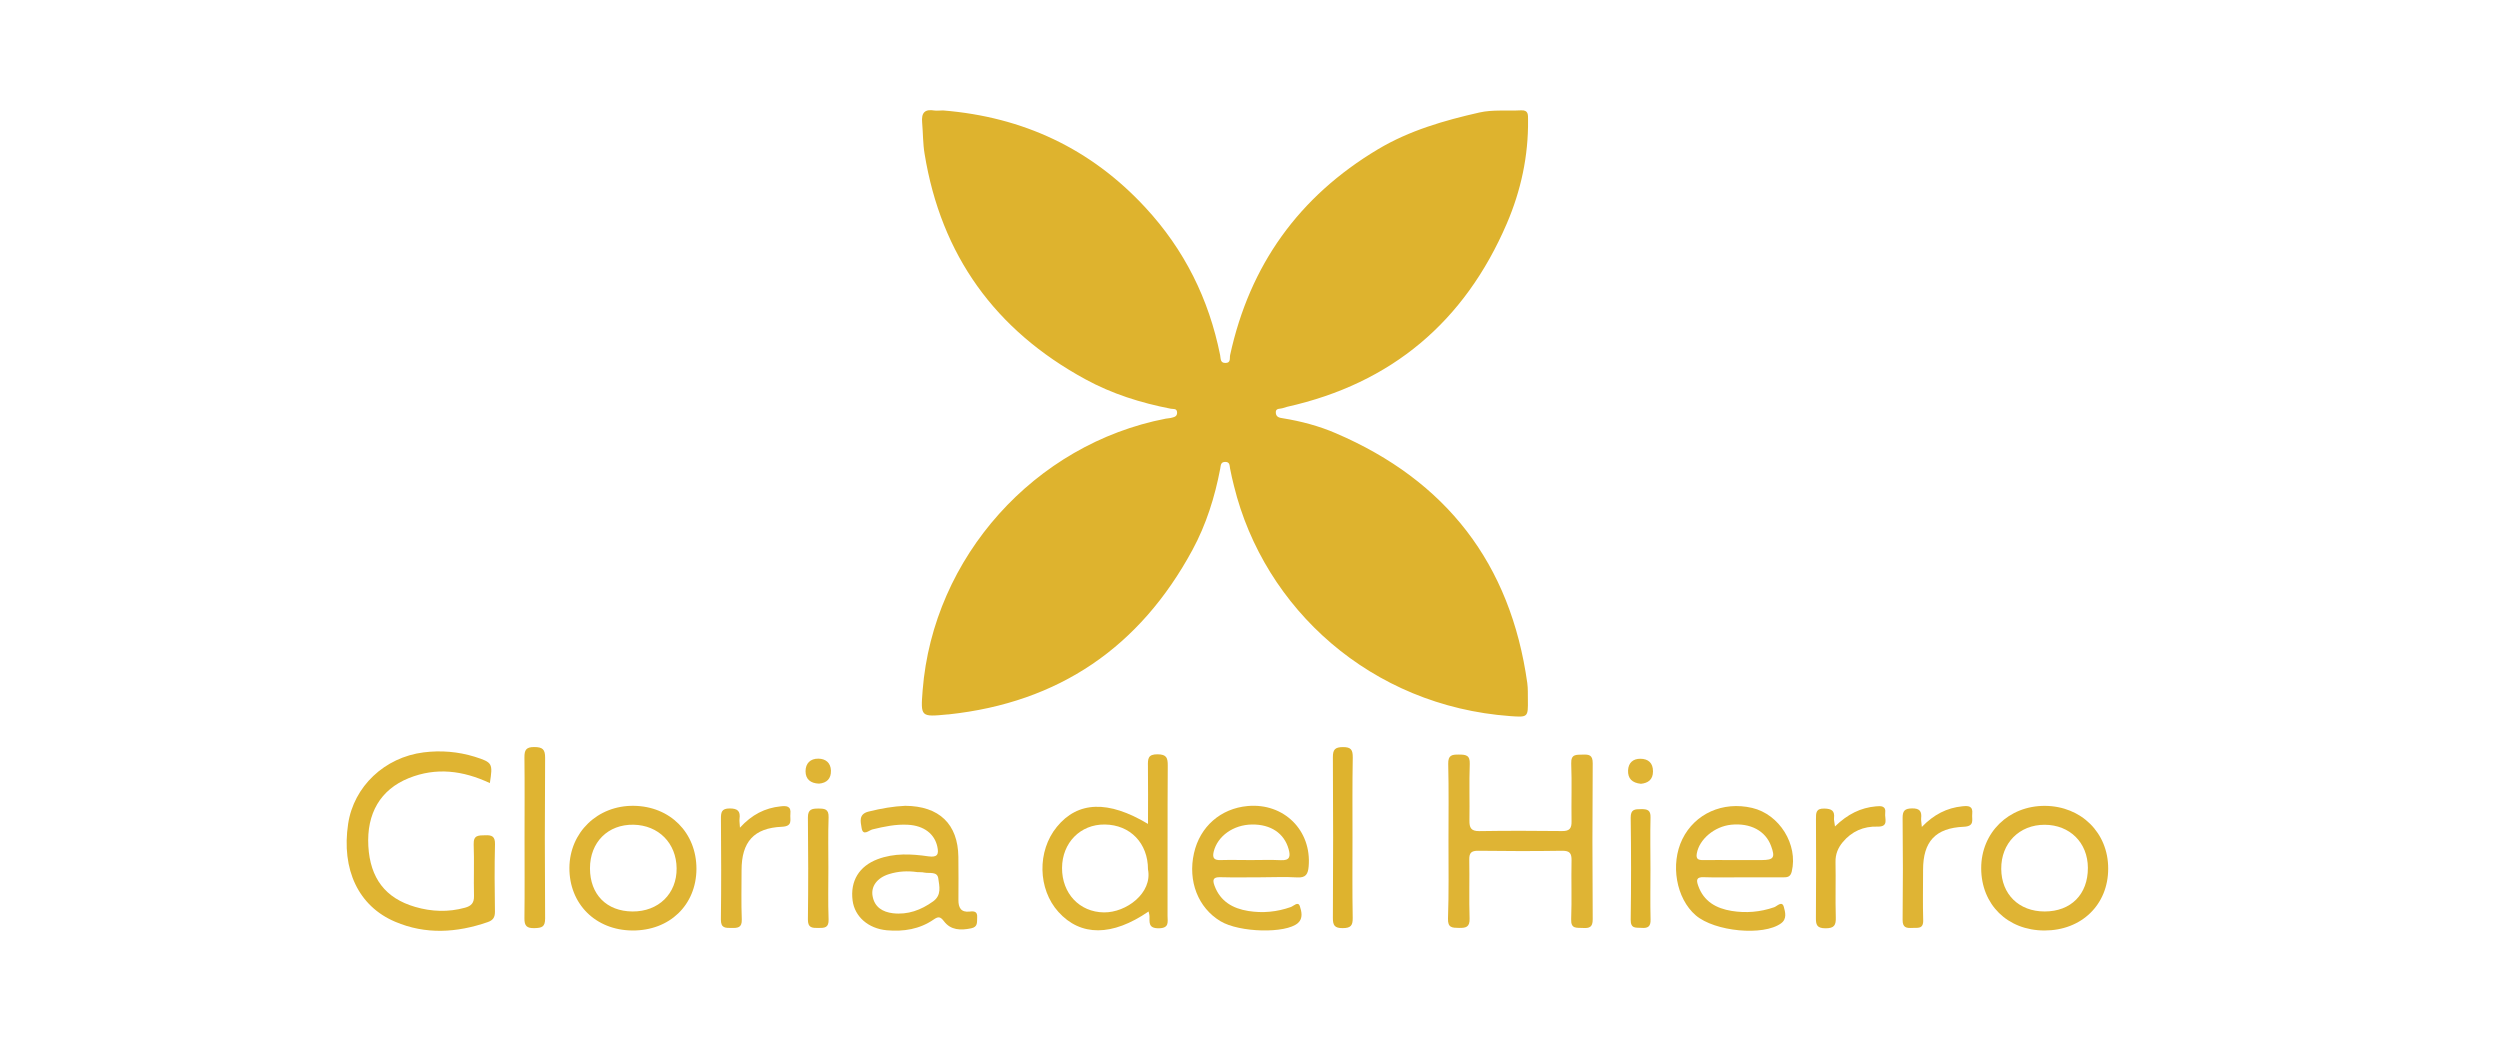 <?xml version="1.0" encoding="UTF-8"?>
<!-- Generator: Adobe Illustrator 24.0.2, SVG Export Plug-In . SVG Version: 6.00 Build 0)  -->
<svg xmlns="http://www.w3.org/2000/svg" xmlns:xlink="http://www.w3.org/1999/xlink" version="1.1" id="Capa_1" x="0px" y="0px" viewBox="0 0 4654 1945" style="enable-background:new 0 0 4654 1945;" xml:space="preserve">
<style type="text/css">
	.st0{fill:#DEB32E;}
	.st1{fill:#DFB434;}
	.st2{fill:#DFB432;}
</style>
<g>
	<path class="st0" d="M1755.7,205.6c148.7,12.1,274.9,70.8,376.5,180.7c72.6,78.4,118.3,170.3,139.2,274.8   c1.3,6.3-0.2,14.6,9.8,14.6c10.7,0,7.5-8.9,8.8-14.8c36.5-167.4,128-295.1,275.2-383c58.6-35,123.3-53.6,189-68.5   c24.8-5.6,51.6-2.6,77.4-4c14-0.7,12.9,8.3,13,17.6c0.8,67.2-13.2,131.8-39.5,193.1c-78.5,182.7-214.3,297.7-409.3,341.3   c-2.9,0.7-5.6,1.8-8.6,2.6c-5.2,1.6-13.2-0.5-12.1,9.2c0.9,7.8,7.5,8.6,13.3,9.5c33.8,5.5,67,14.3,98.3,27.8   c205.8,88.2,325.4,242.9,356.5,465.1c1.4,10.2,0.9,20.8,1.1,31.2c0.4,32.4,0.2,32.7-32.8,30.3c-259-18.8-458.1-199.8-514.3-428.4   c-2.7-10.8-5.3-21.6-7.3-32.5c-1.1-5.9-0.2-12.3-9-12.3c-8.7,0-8.2,6.6-9.3,12.5c-10.1,53-26.1,104.1-51.8,151.5   c-97.9,180.9-248.6,284-453.8,306c-0.7,0.1-1.5,0.1-2.2,0.1c-50,4.8-50,4.8-46.2-45c19.6-247.8,208.4-458.5,452.9-505.7   c2.9-0.6,6-0.5,8.8-1.2c5.6-1.5,12.3-2,12-10.3c-0.4-8-6.9-6-11.6-6.9c-55.7-10.8-109.6-27.7-159.4-55   c-167.6-91.3-268.3-230.6-299.1-419.7c-3.2-19.3-2.8-38.5-4.5-57.8c-1.8-19.1,5.1-25.7,23.5-22.6   C1745.1,206.3,1750.5,205.6,1755.7,205.6z"></path>
	<path class="st1" d="M2696.5,1565.2c0-47.7,0.7-95.4-0.5-143c-0.4-16.6,7-17.6,19.9-17.5c12.7,0.1,20.9,0.8,20.2,17.6   c-1.3,35,0,70-0.6,105c-0.2,13.5,2.8,20.1,18.4,19.9c51.3-0.8,102.8-0.7,154.1-0.1c14.1,0.2,17.9-5.2,17.6-18.3   c-0.6-35.7,0.8-71.5-0.6-107.3c-0.7-18.1,9.5-16.3,21-16.7c11.6-0.4,19.1,0.1,19,16c-0.7,96.8-0.7,193.6,0,290.5   c0.1,15.4-6.6,16.9-18.7,16.2c-11.2-0.7-22.1,2.3-21.4-16.2c1.4-36.4-0.1-73,0.7-109.5c0.2-13.3-3.3-18.1-17.4-18   c-52.2,0.8-104.3,0.7-156.4,0c-12.6-0.1-16.8,3.8-16.6,16.4c0.7,36.5-0.6,73.1,0.6,109.5c0.6,16.3-6.8,18-20,17.7   c-12.3-0.2-20.7-0.1-20.2-17.2C2697.3,1662,2696.5,1613.6,2696.5,1565.2z"></path>
	<path class="st2" d="M911.9,1457.8c-50.4-23.6-100.1-29.7-151-9.2c-52.7,21.3-78.6,65.7-75.2,126.6c3.4,59.7,31.7,97,87.2,113.1   c30.5,8.9,61.6,10.1,92.7,1.5c11.7-3.2,17.2-8.9,16.8-22c-0.8-32.1,0.6-64.1-0.6-96.1c-0.6-17.5,9.4-16.4,21.3-16.8   c12.6-0.5,18.8,2,18.4,16.9c-1.1,41.7-0.7,83.5-0.1,125.2c0.1,10.8-3.6,16.2-13.5,19.6c-57.6,19.9-115.5,23.5-172.3-0.7   c-68.4-29-100.3-97.3-87.5-182.3c10.5-69.5,67.8-123.8,140.6-133c32.2-4,63.9-1.4,94.9,8.1C916.8,1419.4,917.7,1420.7,911.9,1457.8   z"></path>
	<path class="st2" d="M2138.2,1696.8c-67.8,46.6-126.5,46.6-167.8,0.9c-38.5-42.6-39.9-113.4-2.9-158.5   c38.9-47.6,95.5-49.9,169.6-5.4c0-36.8,0.4-72.2-0.1-107.6c-0.2-13.2-0.4-22.2,18-22c16.9,0.2,18.9,6.7,18.9,21.1   c-0.6,93.2-0.2,186.3-0.4,279.5c0,11.3,3.8,23.1-16.4,23.3c-19.7,0.1-17-11-17.2-22.8C2139.9,1703.1,2139.1,1701,2138.2,1696.8z    M2137.1,1618.5c0-48.8-33-83.1-80.5-83.6c-45.5-0.5-79.3,34.1-79.5,80.9c-0.2,47.3,32.4,82.2,78,82.7   C2096.7,1699,2145.7,1662.4,2137.1,1618.5z"></path>
	<path class="st1" d="M1685.1,1500.1c63.6,0.4,98.2,34.2,99,94.9c0.4,26.8,0.2,53.6,0.1,80.4c-0.1,14.3,4.8,23.4,20.8,21.6   c8.7-1.1,14.8-0.2,14.1,10.8c-0.6,8.7,1.9,17.7-11.3,20.4c-19.5,4-37.9,3.6-50.6-13.3c-6.8-9-10.8-8.8-19.1-3.1   c-26.3,18.1-56,22.8-87.3,20c-34.5-3.2-59.7-25.4-63.6-55.4c-4.7-36.2,12.1-63.9,46.6-76.9c31-11.7,63-9.9,94.7-5.3   c16.7,2.3,19.6-3.8,16.4-18.2c-5.1-23.5-24.8-39-54.5-40.6c-22.4-1.3-44.3,3.3-66.1,8.6c-6.6,1.5-17.9,13.6-20.4-3.1   c-1.8-11.2-5.9-25.5,13.2-30.1C1640.3,1505,1663.6,1501,1685.1,1500.1z M1707.5,1623.5c-17.9-2.6-35.6-1.6-52.7,3.8   c-22,6.9-33.7,22.8-30.4,40.8c3.6,20.7,18.7,29.7,37.8,32c27.8,3.2,52.4-5.9,74.9-22.1c16.2-11.7,11.6-28.3,9.6-42.8   c-1.8-13.4-16.4-8.9-26-10.8C1716.6,1623.4,1712,1623.8,1707.5,1623.5z"></path>
	<path class="st1" d="M2345.6,1633.2c-24.6,0-49.2,0.5-73.8-0.2c-13.6-0.4-14.9,4.9-10.8,16c10.9,29.3,34.2,42.3,62.8,46.9   c26.9,4.3,53.3,1.8,79.3-7.4c5.1-1.8,13.4-11.2,16.7-1.5c3.2,9.6,6.3,22.6-3.4,31.2c-22.7,20.2-109.4,17.9-144.4-3.3   c-41.6-25-61-74.6-49.3-126.5c11-49.5,49.7-83.4,100.1-87.9c67.5-6,119.2,45.5,113.4,112.5c-1.2,14-5.1,21.4-21.4,20.4   C2391.9,1632,2368.8,1633.2,2345.6,1633.2z M2328.5,1601.1c18.6,0,37.2-0.7,55.8,0.2c17,0.9,18.4-6.9,14.6-20.6   c-8.2-29.4-33.1-46.3-68.4-45.8c-34.7,0.5-64,21.7-71.1,50.6c-2.9,12.2,1.2,16.1,13.2,15.6   C2291.2,1600.6,2309.9,1601.1,2328.5,1601.1z"></path>
	<path class="st1" d="M3245.7,1633.2c-24.6,0-49.1,0.7-73.7-0.2c-14-0.6-14.4,5.2-10.7,15.7c10.3,29.6,33.7,42.4,62.4,47.1   c26.8,4.3,53.2,2.1,79.2-6.9c5.3-1.9,14.6-12.7,17.9-0.5c2.5,9.3,6.3,22.2-5.2,30.5c-32.8,24-123.5,15.4-158.8-14.9   c-36.5-31.4-47.7-95.3-24.9-141.9c23.3-47.5,75.4-70.8,129.8-58.1c51.1,11.9,85.9,68.5,73.8,118.6c-2.5,10-8.1,10.7-16.1,10.7   C3294.8,1633.1,3270.2,1633.2,3245.7,1633.2z M3228.4,1601.1c17,0,34.1,0.1,51.1,0c22.6-0.1,25.5-4.7,17.5-26.3   c-10.3-28.2-38.5-43.1-74.2-39.5c-31.2,3.2-59.3,27-64,53.3c-2,10.9,2.9,12.7,12,12.5C3189.9,1600.9,3209.2,1601.1,3228.4,1601.1z"></path>
	<path class="st1" d="M1177.2,1732.2c-68.5-0.5-117.6-49.5-117.2-116.7c0.5-65.9,52.5-116.2,119.6-115.4   c68,0.8,117.1,50.3,116.9,117.6C1296.1,1684.9,1246.4,1732.7,1177.2,1732.2z M1177.4,1696.8c48.4,0.4,82.7-33.1,82.2-80.4   c-0.5-46.8-33.5-80.1-80.1-81.1c-47.7-0.9-81.2,32.5-81.2,81.2C1098.3,1665.1,1129.3,1696.5,1177.4,1696.8z"></path>
	<path class="st1" d="M3805.9,1732.2c-68.7-0.1-117.6-48.3-117.7-115.9c-0.1-66.3,51.2-116.4,118.6-116.1   c67.7,0.4,118.1,50.4,117.8,117C3924.6,1684.2,3874.9,1732.3,3805.9,1732.2z M3806.3,1696.8c49.1,0,80.7-32,80.5-81.3   c-0.2-46.8-33.5-79.9-80.4-80.1c-47.3-0.1-81.3,34.3-80.9,82.2C3725.9,1664.9,3758.5,1696.8,3806.3,1696.8z"></path>
	<path class="st2" d="M976.5,1559.6c0-49.8,0.4-99.6-0.2-149.4c-0.1-13.9,2.9-19.6,18.4-19.5c15.4,0.1,20.2,4.2,20.1,20.1   c-0.7,99.6-0.7,199.2,0,298.9c0.1,15.9-6.1,17.7-19.5,18.1c-14.4,0.4-19.3-3.8-19-18.7C976.9,1659.3,976.5,1609.4,976.5,1559.6z"></path>
	<path class="st1" d="M1377.5,1540.8c22.1-24.3,46.6-36.7,75.7-39.7c10.8-1.2,19.9-0.9,18.2,14c-1.2,10.6,5.3,23-15.6,24   c-52.5,2.2-75.3,28.2-75.3,80.9c0,30.5-0.8,61.1,0.4,91.5c0.6,15.9-7.8,16.1-19.3,16c-11.3-0.1-19.7,0.5-19.6-15.7   c0.8-62.5,0.6-125,0.1-187.5c-0.1-12.1,1.1-19.3,16.3-19.3c15,0,20.2,5.1,18.3,19.4C1376.2,1528.4,1377.1,1532.6,1377.5,1540.8z"></path>
	<path class="st1" d="M3577.7,1539.4c22.1-22.9,46.5-35.5,75.5-38.4c10.7-1.1,20-1.1,18.3,14c-1.2,10.5,5.4,23.1-15.5,24.1   c-53.1,2.2-76,27.7-76,80.1c0,31.2-0.7,62.5,0.2,93.6c0.6,17.3-10.3,14.1-20.4,14.6c-10.8,0.6-18-0.4-17.9-14.9   c0.7-63.2,0.7-126.4,0-189.6c-0.1-13.7,4-17.7,17.6-18c14.4-0.2,18.3,5.6,16.9,18.6C3576.1,1527.7,3577.1,1532,3577.7,1539.4z"></path>
	<path class="st0" d="M2517.8,1559.5c0,49.8-0.5,99.6,0.4,149.4c0.2,14.4-3.9,18.8-18.6,18.9c-15,0.1-18.4-5.1-18.3-19.1   c0.6-99.6,0.6-199.2,0-298.9c-0.1-14.4,3.9-18.9,18.7-19c15.3-0.1,18.4,5.3,18.3,19.3C2517.4,1459.9,2517.8,1509.7,2517.8,1559.5z"></path>
	<path class="st2" d="M3416,1538.5c23.6-23,47.9-34.8,76.2-37.4c9.5-0.9,19.1-1.3,17.3,12.7c-1.3,10,7.4,25.6-14.3,25   c-26-0.8-48,8.8-64.8,29c-8.8,10.6-13.7,22.3-13.4,36.8c0.7,34.3-0.5,68.5,0.5,102.8c0.5,14.9-2.7,20.8-19.3,20.7   c-16.1-0.1-17.9-6.7-17.7-19.9c0.5-61.1,0.4-122.2,0.1-183.3c0-11.4-0.4-20.1,15.7-19.7c13.4,0.4,19.5,3.9,17.9,17.9   C3413.8,1526.3,3415,1530,3416,1538.5z"></path>
	<path class="st2" d="M1542.1,1615.4c0,32.1-0.8,64,0.4,96c0.6,16-7.5,16.1-19.1,16.1c-11.5,0-19.6,0-19.4-15.9   c0.8-63.3,0.7-126.5,0-189.8c-0.1-15.3,7.5-16.6,19.4-16.6c11.9,0,19.6,0.8,19.1,16.3C1541.4,1552.8,1542.1,1584.2,1542.1,1615.4z"></path>
	<path class="st0" d="M3072.5,1618c0,31.2-0.6,62.5,0.2,93.7c0.4,13.5-5.2,16.6-17,15.6c-10.3-0.7-20.2,2.1-20-15.2   c0.9-63.2,0.9-126.5,0-189.8c-0.2-16,7.9-15.9,19.4-16c11.3-0.1,18,1.5,17.5,15.5C3071.8,1554,3072.5,1585.9,3072.5,1618z"></path>
	<path class="st1" d="M1524.7,1458.8c-15.7-0.5-25-8.1-25.1-23c0-14.7,8.9-23.7,24-23.5c13.4,0.2,22.7,7.6,23.3,22   C1547.4,1449.6,1539.1,1457.6,1524.7,1458.8z"></path>
	<path class="st1" d="M3054.8,1459.1c-16.6-1.6-24.6-10-24-24.9c0.6-14.1,9.2-21.8,23-21.7c14.7,0.1,23.5,7.9,23.4,23.5   C3077.2,1451.8,3067.6,1457.8,3054.8,1459.1z"></path>
</g>
</svg>
